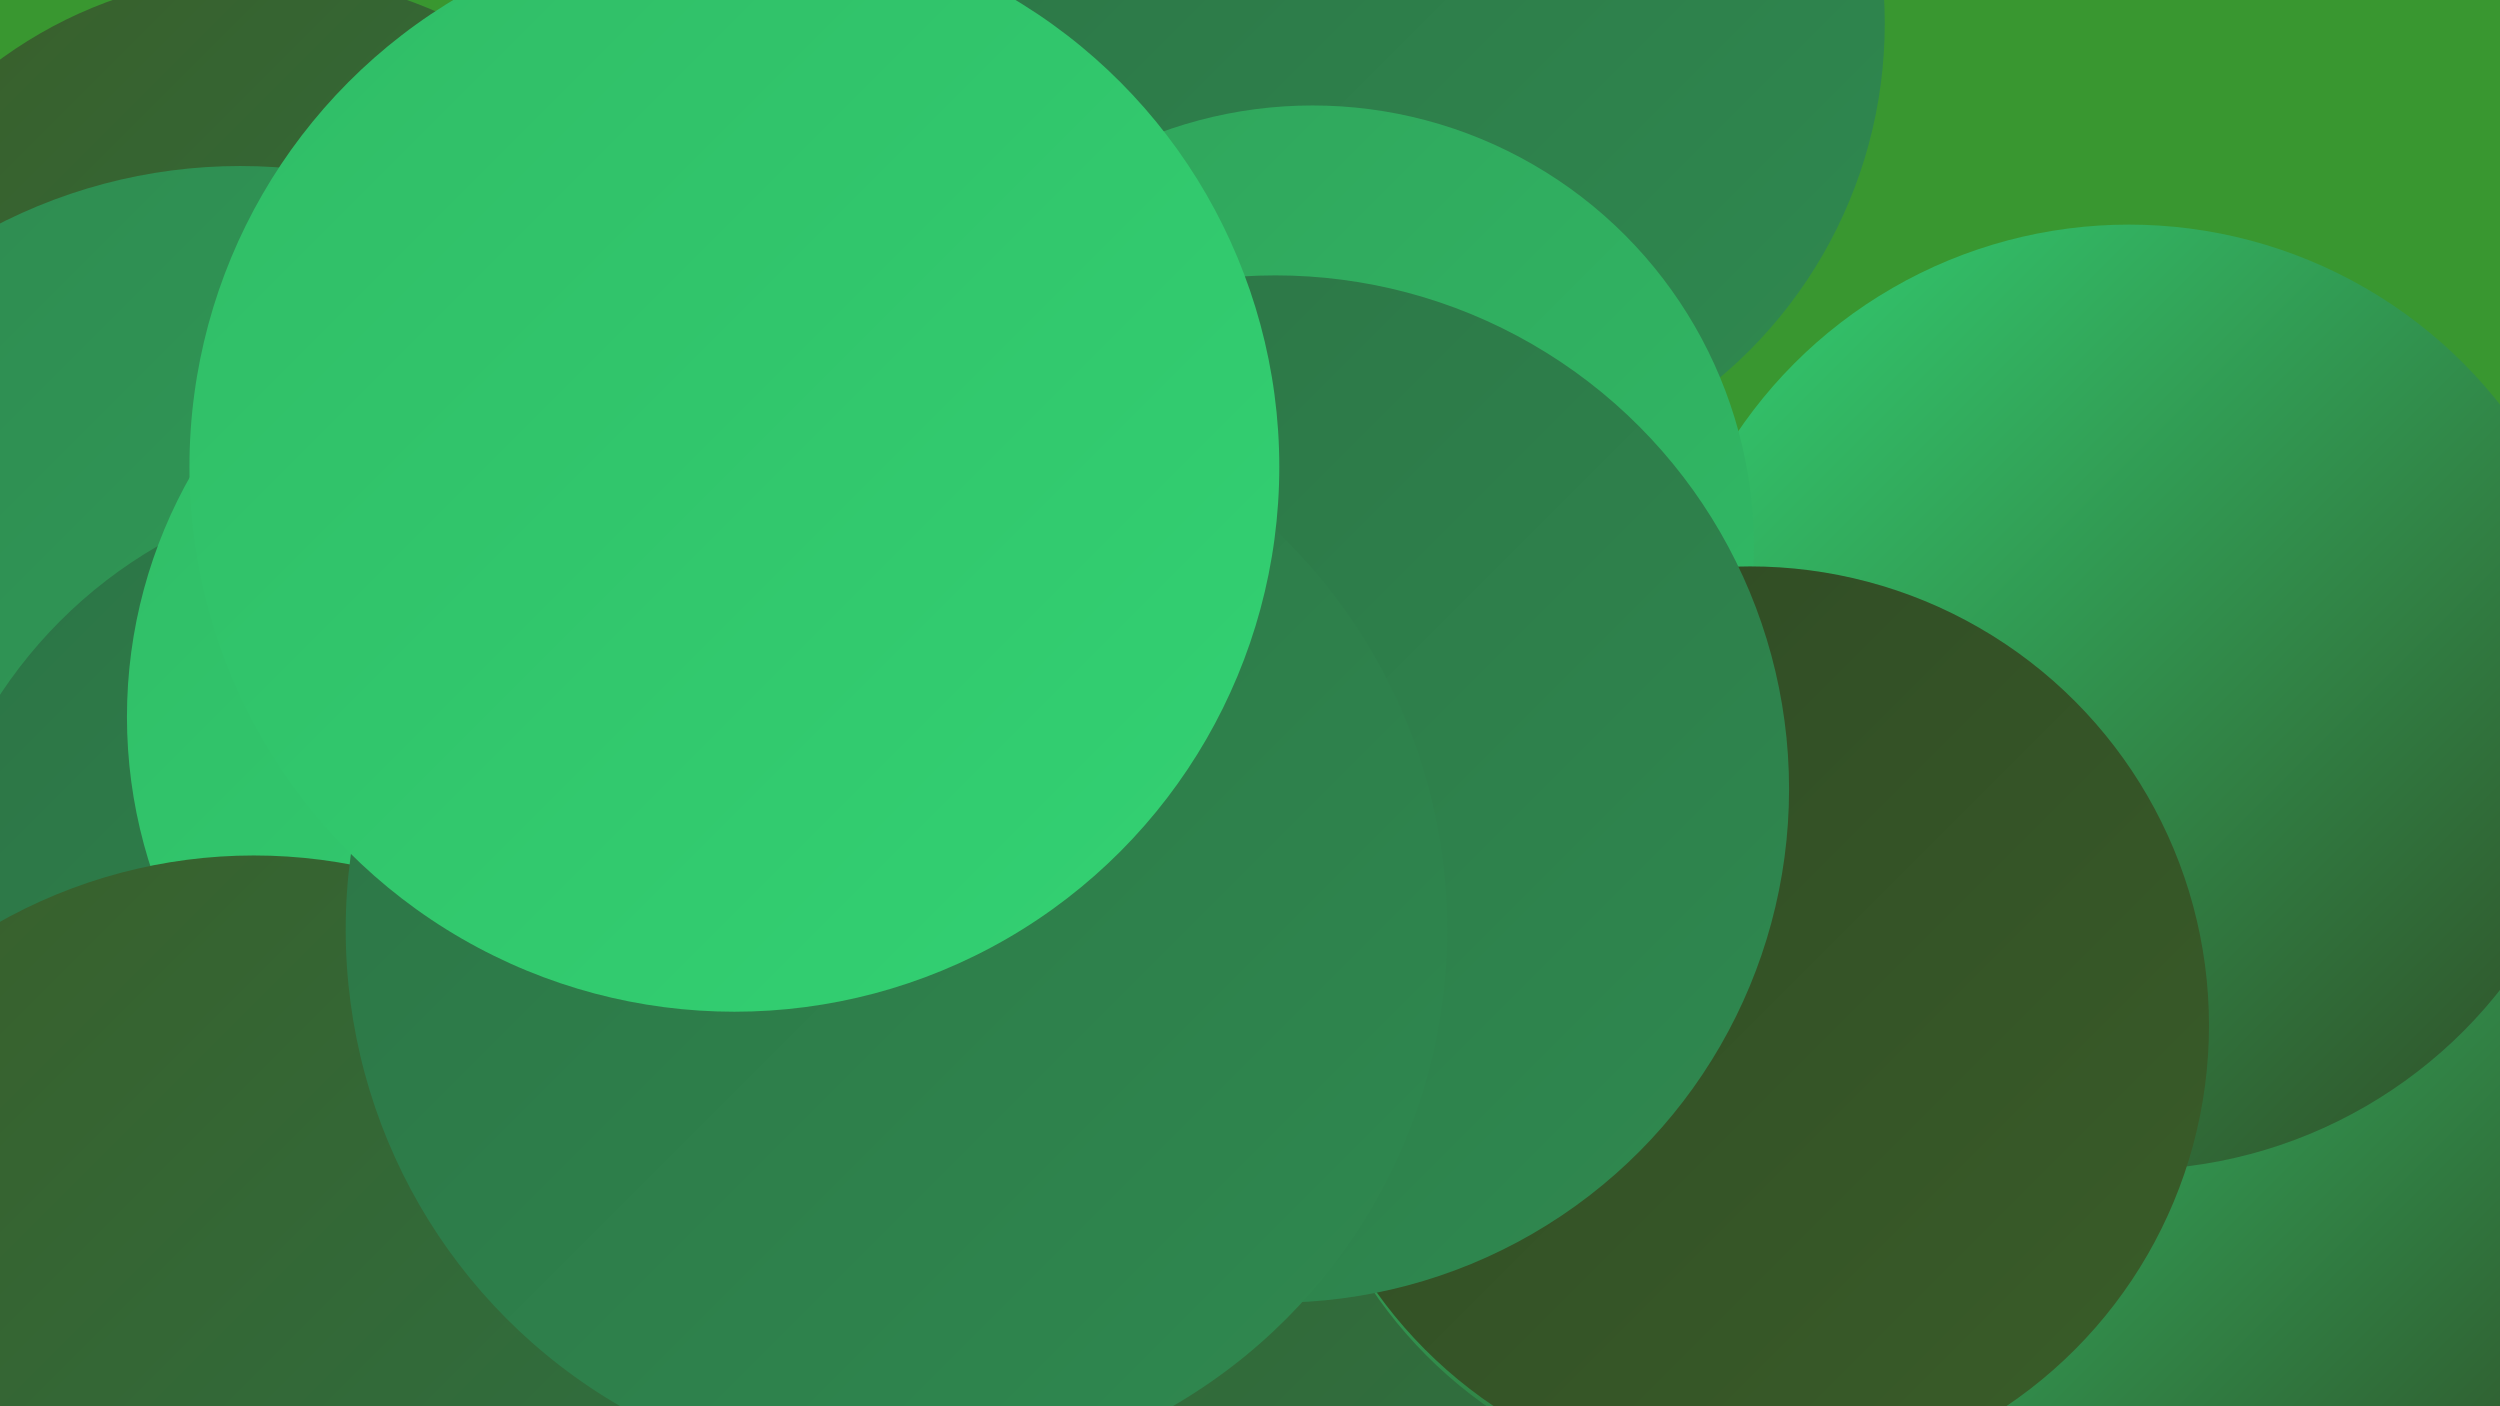 <?xml version="1.0" encoding="UTF-8"?><svg width="1280" height="720" xmlns="http://www.w3.org/2000/svg"><defs><linearGradient id="grad0" x1="0%" y1="0%" x2="100%" y2="100%"><stop offset="0%" style="stop-color:#2f4924;stop-opacity:1" /><stop offset="100%" style="stop-color:#3a5e29;stop-opacity:1" /></linearGradient><linearGradient id="grad1" x1="0%" y1="0%" x2="100%" y2="100%"><stop offset="0%" style="stop-color:#3a5e29;stop-opacity:1" /><stop offset="100%" style="stop-color:#2c7345;stop-opacity:1" /></linearGradient><linearGradient id="grad2" x1="0%" y1="0%" x2="100%" y2="100%"><stop offset="0%" style="stop-color:#2c7345;stop-opacity:1" /><stop offset="100%" style="stop-color:#2f8a50;stop-opacity:1" /></linearGradient><linearGradient id="grad3" x1="0%" y1="0%" x2="100%" y2="100%"><stop offset="0%" style="stop-color:#2f8a50;stop-opacity:1" /><stop offset="100%" style="stop-color:#30a35b;stop-opacity:1" /></linearGradient><linearGradient id="grad4" x1="0%" y1="0%" x2="100%" y2="100%"><stop offset="0%" style="stop-color:#30a35b;stop-opacity:1" /><stop offset="100%" style="stop-color:#30bc66;stop-opacity:1" /></linearGradient><linearGradient id="grad5" x1="0%" y1="0%" x2="100%" y2="100%"><stop offset="0%" style="stop-color:#30bc66;stop-opacity:1" /><stop offset="100%" style="stop-color:#33d273;stop-opacity:1" /></linearGradient><linearGradient id="grad6" x1="0%" y1="0%" x2="100%" y2="100%"><stop offset="0%" style="stop-color:#33d273;stop-opacity:1" /><stop offset="100%" style="stop-color:#2f4924;stop-opacity:1" /></linearGradient></defs><rect width="1280" height="720" fill="#399730" /><circle cx="684" cy="528" r="279" fill="url(#grad1)" /><circle cx="378" cy="428" r="239" fill="url(#grad1)" /><circle cx="330" cy="347" r="250" fill="url(#grad1)" /><circle cx="133" cy="212" r="225" fill="url(#grad1)" /><circle cx="1170" cy="554" r="225" fill="url(#grad6)" /><circle cx="123" cy="357" r="272" fill="url(#grad3)" /><circle cx="202" cy="489" r="242" fill="url(#grad2)" /><circle cx="1090" cy="357" r="242" fill="url(#grad6)" /><circle cx="728" cy="12" r="237" fill="url(#grad2)" /><circle cx="426" cy="625" r="180" fill="url(#grad5)" /><circle cx="672" cy="280" r="226" fill="url(#grad4)" /><circle cx="401" cy="284" r="211" fill="url(#grad5)" /><circle cx="894" cy="531" r="231" fill="url(#grad6)" /><circle cx="315" cy="367" r="250" fill="url(#grad5)" /><circle cx="561" cy="311" r="181" fill="url(#grad3)" /><circle cx="896" cy="525" r="235" fill="url(#grad0)" /><circle cx="130" cy="704" r="266" fill="url(#grad1)" /><circle cx="653" cy="404" r="263" fill="url(#grad2)" /><circle cx="459" cy="476" r="282" fill="url(#grad2)" /><circle cx="376" cy="239" r="279" fill="url(#grad5)" /></svg>